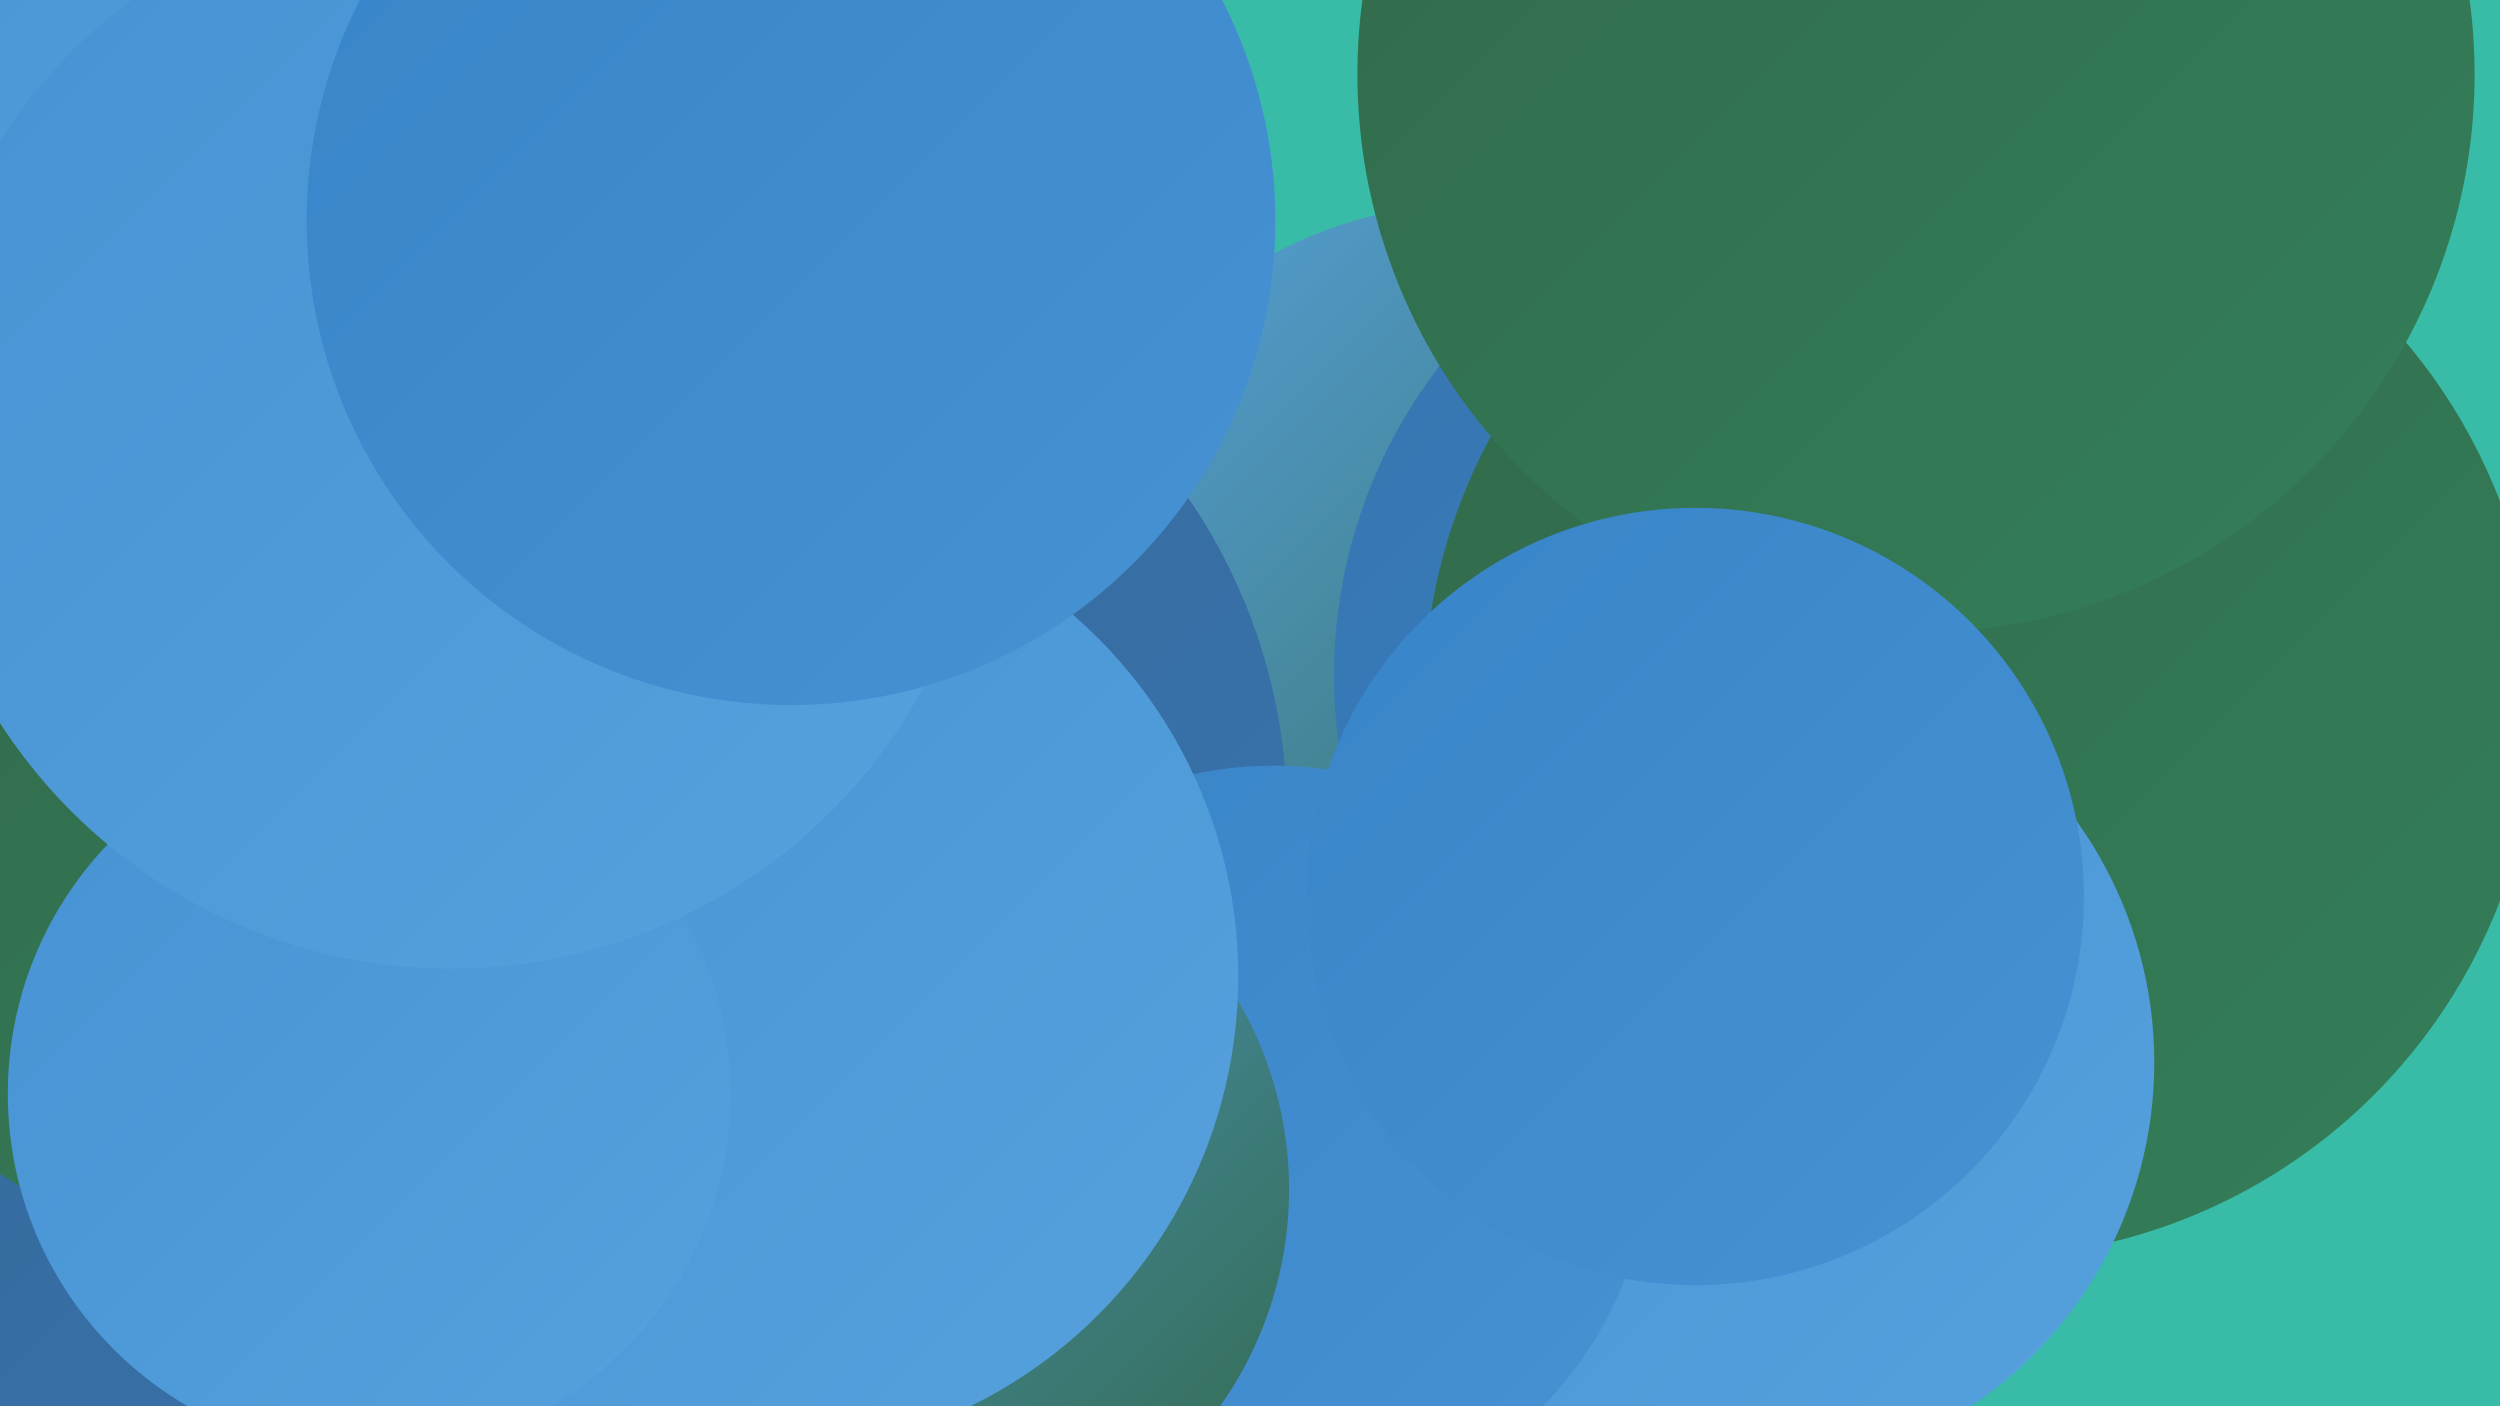 <?xml version="1.0" encoding="UTF-8"?><svg width="1280" height="720" xmlns="http://www.w3.org/2000/svg"><defs><linearGradient id="grad0" x1="0%" y1="0%" x2="100%" y2="100%"><stop offset="0%" style="stop-color:#31694b;stop-opacity:1" /><stop offset="100%" style="stop-color:#347f59;stop-opacity:1" /></linearGradient><linearGradient id="grad1" x1="0%" y1="0%" x2="100%" y2="100%"><stop offset="0%" style="stop-color:#347f59;stop-opacity:1" /><stop offset="100%" style="stop-color:#366696;stop-opacity:1" /></linearGradient><linearGradient id="grad2" x1="0%" y1="0%" x2="100%" y2="100%"><stop offset="0%" style="stop-color:#366696;stop-opacity:1" /><stop offset="100%" style="stop-color:#3775af;stop-opacity:1" /></linearGradient><linearGradient id="grad3" x1="0%" y1="0%" x2="100%" y2="100%"><stop offset="0%" style="stop-color:#3775af;stop-opacity:1" /><stop offset="100%" style="stop-color:#3884c8;stop-opacity:1" /></linearGradient><linearGradient id="grad4" x1="0%" y1="0%" x2="100%" y2="100%"><stop offset="0%" style="stop-color:#3884c8;stop-opacity:1" /><stop offset="100%" style="stop-color:#4692d3;stop-opacity:1" /></linearGradient><linearGradient id="grad5" x1="0%" y1="0%" x2="100%" y2="100%"><stop offset="0%" style="stop-color:#4692d3;stop-opacity:1" /><stop offset="100%" style="stop-color:#56a1dd;stop-opacity:1" /></linearGradient><linearGradient id="grad6" x1="0%" y1="0%" x2="100%" y2="100%"><stop offset="0%" style="stop-color:#56a1dd;stop-opacity:1" /><stop offset="100%" style="stop-color:#31694b;stop-opacity:1" /></linearGradient></defs><rect width="1280" height="720" fill="#38bca7" /><circle cx="380" cy="23" r="215" fill="url(#grad5)" /><circle cx="188" cy="246" r="285" fill="url(#grad2)" /><circle cx="756" cy="326" r="222" fill="url(#grad6)" /><circle cx="943" cy="346" r="260" fill="url(#grad3)" /><circle cx="363" cy="639" r="261" fill="url(#grad2)" /><circle cx="371" cy="418" r="288" fill="url(#grad2)" /><circle cx="1014" cy="359" r="285" fill="url(#grad0)" /><circle cx="241" cy="711" r="195" fill="url(#grad6)" /><circle cx="89" cy="3" r="205" fill="url(#grad5)" /><circle cx="124" cy="582" r="262" fill="url(#grad2)" /><circle cx="105" cy="445" r="188" fill="url(#grad0)" /><circle cx="891" cy="544" r="212" fill="url(#grad5)" /><circle cx="652" cy="585" r="193" fill="url(#grad4)" /><circle cx="468" cy="609" r="192" fill="url(#grad6)" /><circle cx="389" cy="500" r="245" fill="url(#grad5)" /><circle cx="981" cy="38" r="286" fill="url(#grad0)" /><circle cx="189" cy="560" r="185" fill="url(#grad5)" /><circle cx="231" cy="221" r="275" fill="url(#grad5)" /><circle cx="405" cy="113" r="248" fill="url(#grad4)" /><circle cx="868" cy="459" r="199" fill="url(#grad4)" /></svg>